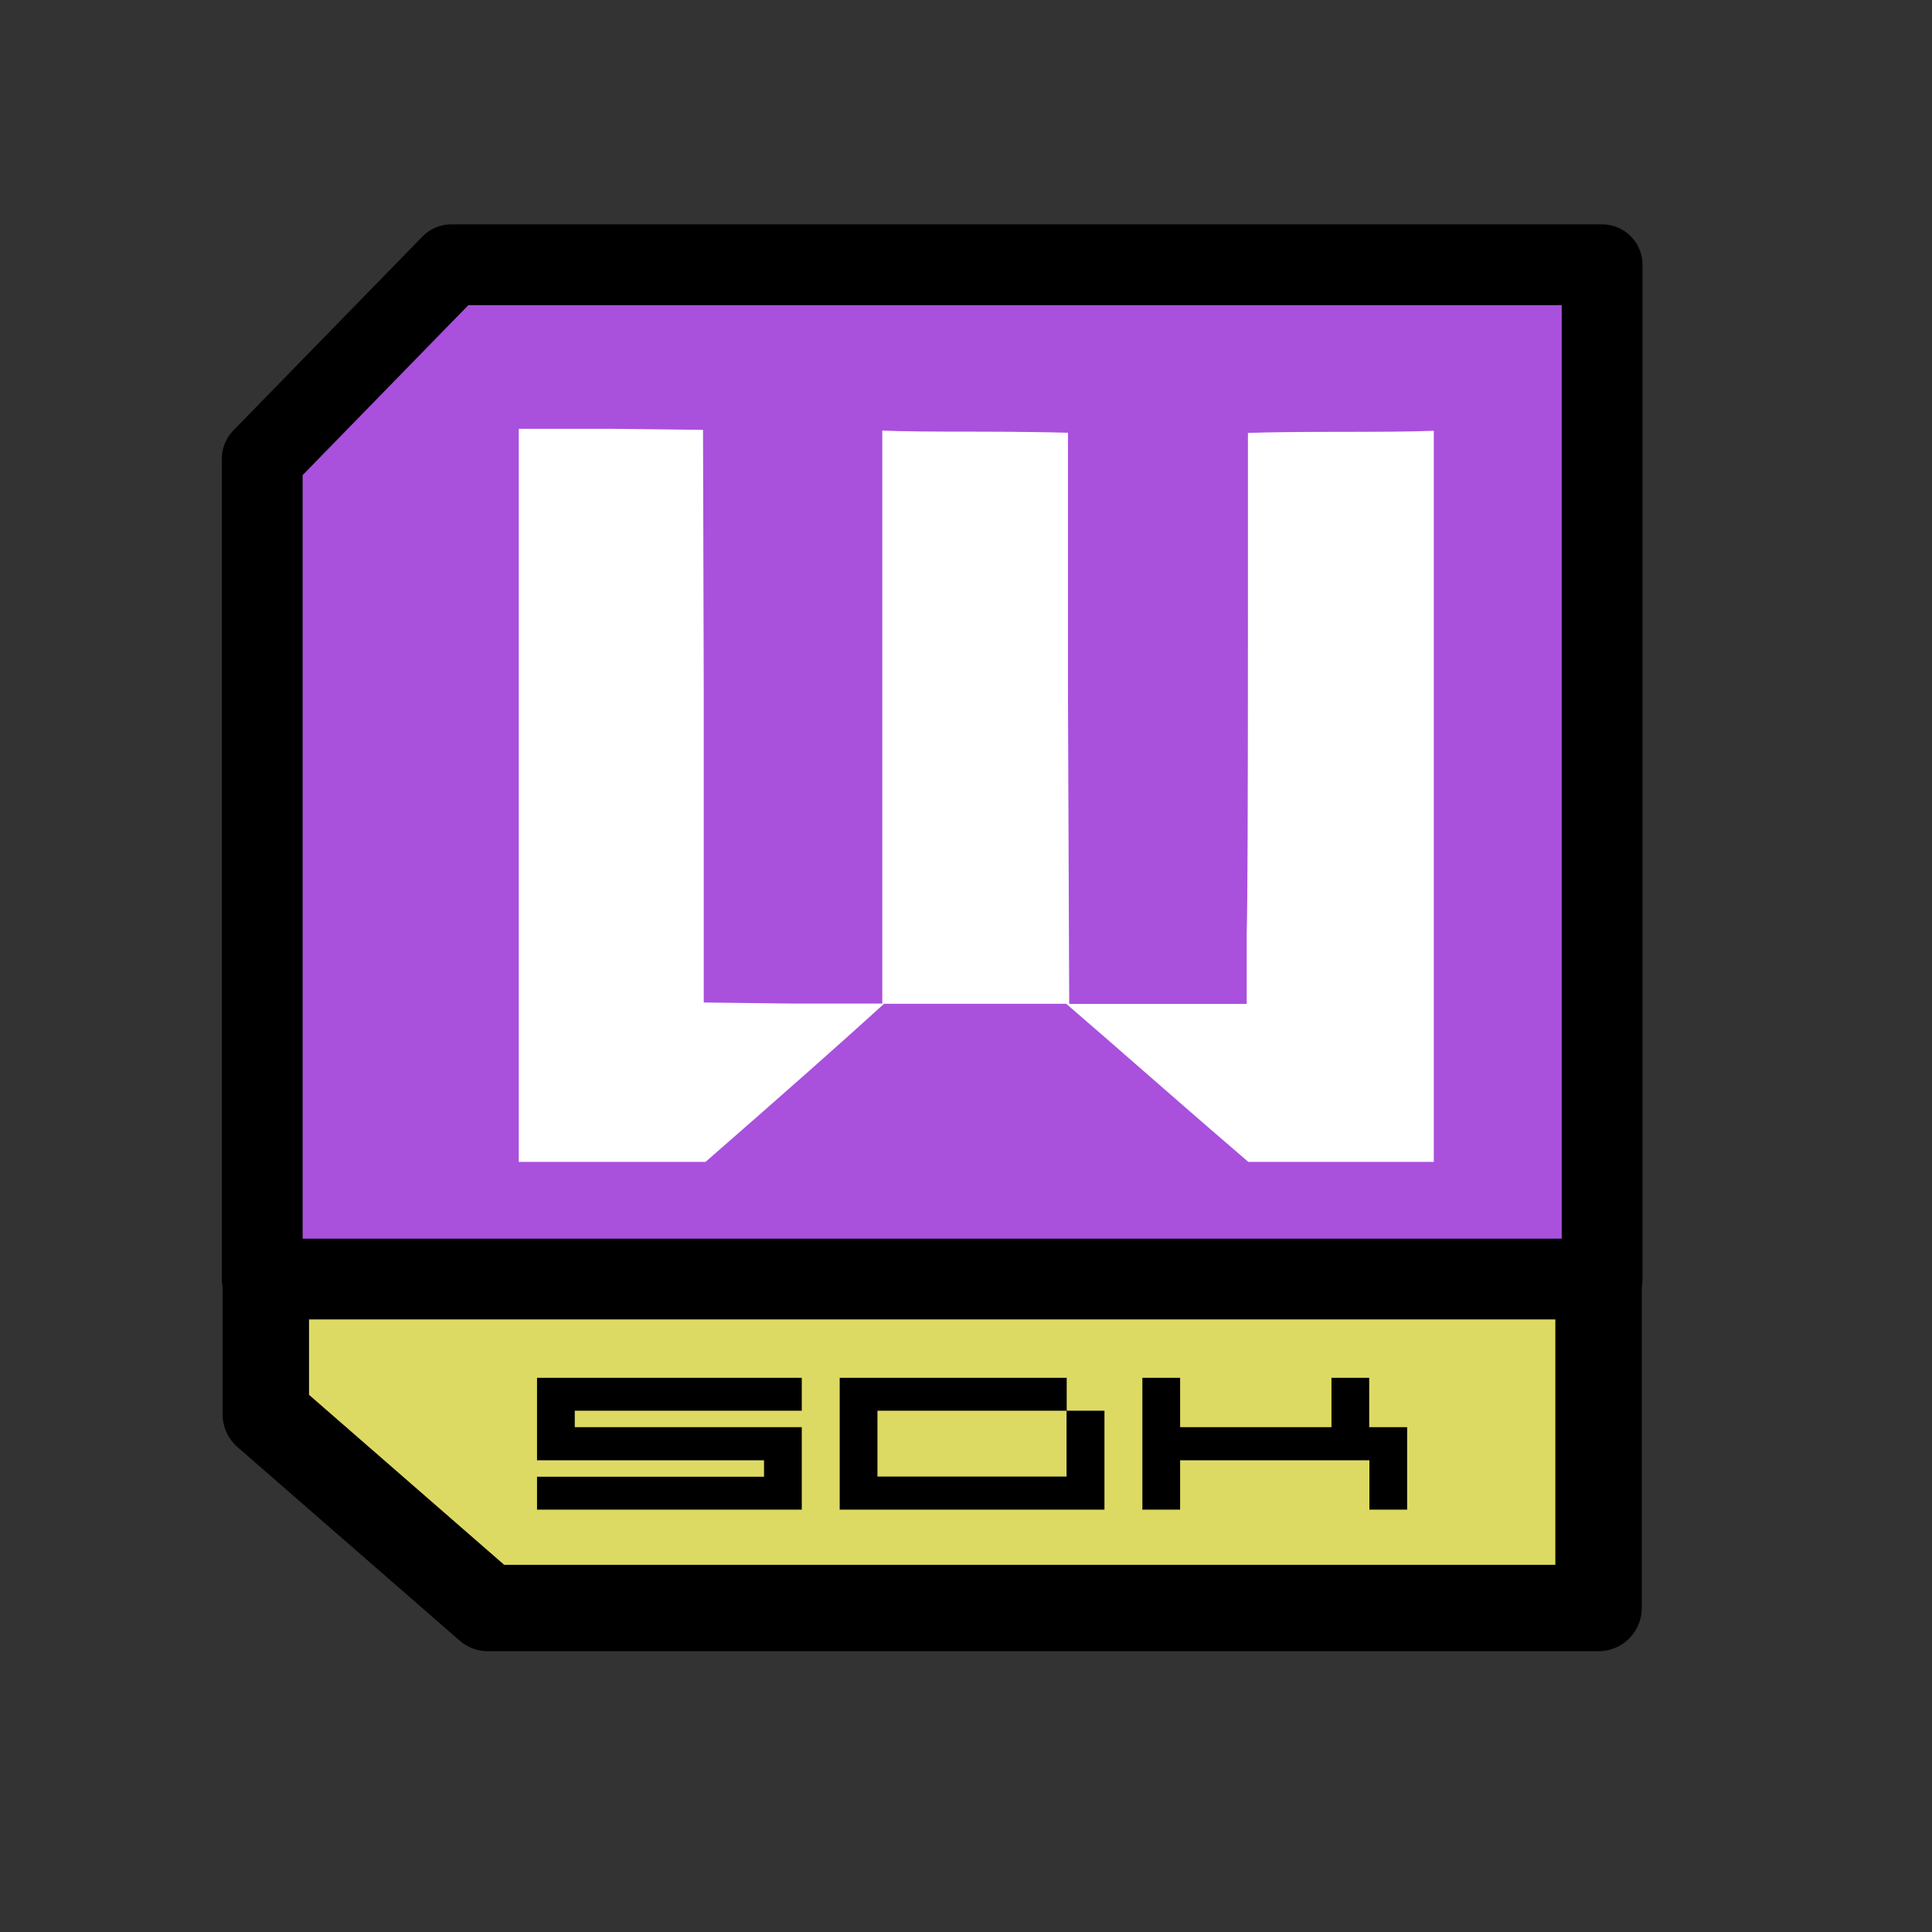 <?xml version="1.0" encoding="utf-8"?>
<!-- Generator: Adobe Illustrator 26.5.0, SVG Export Plug-In . SVG Version: 6.00 Build 0)  -->
<svg version="1.1" id="Layer_1" xmlns="http://www.w3.org/2000/svg" xmlns:xlink="http://www.w3.org/1999/xlink" x="0px" y="0px"
	 viewBox="0 0 1080 1080" style="enable-background:new 0 0 1080 1080;" xml:space="preserve">
<rect x="0" y="0" width="1080" height="1080" fill="#333333" stroke="none"/>
<style type="text/css">
	.st0{fill:#DDDA64;}
	.st1{fill:none;stroke:#000000;stroke-width:48.299;stroke-linecap:round;stroke-linejoin:round;}
	.st2{fill:#A950DD;stroke:#000000;stroke-width:45.157;stroke-linecap:round;stroke-linejoin:round;}
	.st3{fill:#FFFFFF;}
</style>
<polygon class="st0" points="291.3,899.2 172.2,790.7 172.2,581.5 881.3,581.5 881.3,899.2 291.3,899.2 "/>
<polygon class="st1" points="272.8,898.9 148.6,790.7 148.6,581.7 893.6,581.7 893.6,898.9 272.8,898.9 "/>
<polygon class="st2" points="252.3,148 146.6,256.4 146.6,715 895.6,715 895.6,148 253,148 "/>
<path class="st3" d="M749.5,241.4c-23,0-40.3,0.2-51.9,0.6v105.6c0,101.6-0.2,159.7-0.7,174.5v39.1h-99.2l-0.7-173.9V241.9
	c-11.6-0.3-28.9-0.6-51.9-0.6c-23,0-40.3-0.1-51.9-0.6v320.3h-50.2l-49.6-0.6V386.1L393,240.3l-51.5-0.6h-51.5v409.8h104.4
	c44.7-39,77.9-68.4,99.8-88.4h101.8c11.2,9.6,28,24.3,50.6,44c22.5,19.7,39.6,34.4,51.2,44.4h103.7V240.8
	C789.8,241.3,772.5,241.4,749.5,241.4L749.5,241.4z"/>
<g>
	<path d="M448.2,770.2v18.4H321.3v9.2h126.9v46.1h-148v-18.4h126.9v-9.2H300.2v-46.1H448.2z"/>
	<path d="M596.3,788.6h21.1v55.3h-148v-73.7h126.9V788.6z M596.3,788.6H490.5v36.8h105.7V788.6z"/>
	<path d="M786.6,797.8v46.1h-21.1v-27.6H659.7v27.6h-21.1v-73.7h21.1v27.6h84.6v-27.6h21.1v27.6H786.6z"/>
</g>
</svg>
